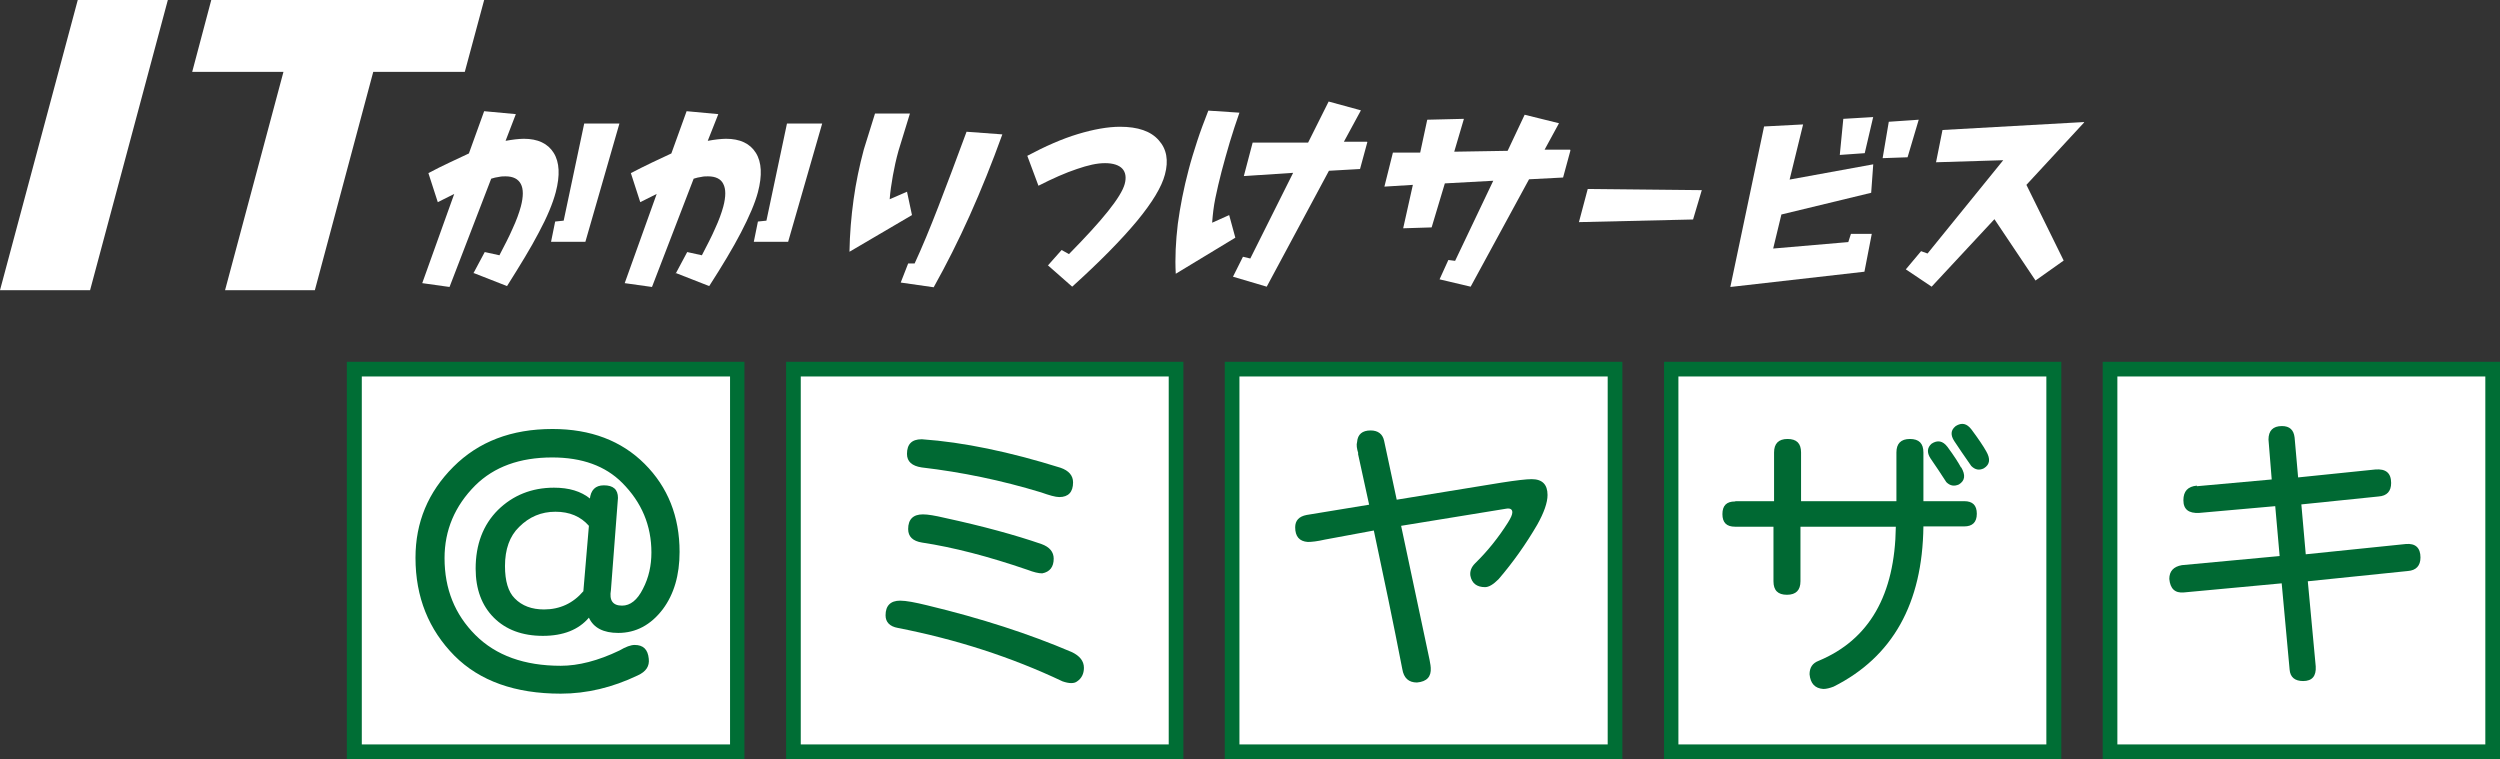 <?xml version="1.0" encoding="UTF-8"?>
<svg id="_レイヤー_2" data-name="レイヤー 2" xmlns="http://www.w3.org/2000/svg" viewBox="0 0 85.2 25.87">
  <rect x="0" y="0" width="85.2" height="25.87" fill="#333333" stroke="none"/>
  <defs>
    <style>
      .cls-1 {
        fill: #006e35;
      }

      .cls-2 {
        fill: #fff;
      }

      .cls-3 {
        fill: #006933;
      }
    </style>
  </defs>
  <g id="_レイヤー_3" data-name="レイヤー 3">
    <g>
      <g>
        <rect class="cls-2" x="12.08" y="12.57" width="13.05" height="13.04"/>
        <path class="cls-1" d="M25.37,25.87h-13.55v-13.54h13.55v13.54ZM12.33,25.37h12.55v-12.54h-12.55v12.54Z"/>
      </g>
      <g>
        <rect class="cls-2" x="27.04" y="12.57" width="13.04" height="13.04"/>
        <path class="cls-1" d="M40.33,25.87h-13.54v-13.54h13.54v13.54ZM27.29,25.37h12.54v-12.54h-12.54v12.54Z"/>
      </g>
      <g>
        <rect class="cls-2" x="41.99" y="12.57" width="13.05" height="13.04"/>
        <path class="cls-1" d="M55.29,25.87h-13.55v-13.54h13.55v13.54ZM42.24,25.37h12.55v-12.54h-12.55v12.54Z"/>
      </g>
      <g>
        <rect class="cls-2" x="56.95" y="12.57" width="13.04" height="13.04"/>
        <path class="cls-1" d="M70.25,25.87h-13.54v-13.54h13.54v13.54ZM57.2,25.37h12.54v-12.54h-12.54v12.54Z"/>
      </g>
      <g>
        <rect class="cls-2" x="71.91" y="12.57" width="13.04" height="13.04"/>
        <path class="cls-1" d="M85.2,25.87h-13.54v-13.54h13.54v13.54ZM72.16,25.37h12.54v-12.54h-12.54v12.54Z"/>
      </g>
      <path class="cls-3" d="M31.41,14.97c-.34,0-.5.17-.5.5,0,.26.17.41.5.46,1.37.16,2.72.44,4.07.85.28.1.49.16.62.16.31,0,.47-.17.47-.5,0-.23-.14-.4-.43-.5-1.73-.54-3.3-.87-4.72-.97h0ZM31.45,17.53c-.33,0-.5.17-.5.5,0,.26.16.41.47.46,1.06.16,2.26.47,3.6.93.21.08.37.12.5.12.26-.05.39-.22.39-.5,0-.23-.14-.4-.42-.5-.9-.31-2-.61-3.29-.89-.34-.08-.58-.12-.74-.12h0ZM30.68,20.47c-.33,0-.5.17-.5.5,0,.23.14.38.42.43,1.99.39,3.86.99,5.61,1.82.23.08.4.08.5,0,.15-.1.23-.26.23-.46,0-.23-.14-.41-.42-.54-1.45-.62-3.09-1.15-4.92-1.59-.41-.1-.72-.16-.93-.16h0Z"/>
      <path class="cls-3" d="M46.28,15.46l.38,1.74-2.13.35c-.26.05-.39.19-.39.42,0,.31.14.48.43.5.13,0,.32-.02.58-.08l1.67-.31c.33,1.55.66,3.12.97,4.72.05.31.22.46.5.46.34-.03.49-.2.47-.5,0-.03-.01-.12-.04-.27l-.97-4.57,3.56-.58c.15-.03.23.01.23.12,0,.08-.05.19-.15.35-.31.49-.68.96-1.12,1.39-.13.13-.18.27-.16.42.05.26.22.39.5.39.13,0,.28-.09.46-.27.49-.57.93-1.19,1.32-1.86.23-.41.35-.75.35-1.01,0-.36-.18-.54-.54-.54-.18,0-.53.04-1.04.12l-3.56.58-.43-2.01c-.05-.23-.21-.35-.46-.35-.28,0-.44.13-.46.39-.03.1-.01.23.04.39h0Z"/>
      <path class="cls-3" d="M59.13,17.09c-.29,0-.43.14-.43.43s.14.43.43.43h1.31v1.86c0,.31.15.46.46.46s.46-.16.46-.46v-1.86h3.25c-.03,2.32-.9,3.85-2.63,4.57-.21.08-.31.23-.31.46.03.31.18.48.47.5.1,0,.22-.03.35-.08,2.01-1.01,3.03-2.83,3.06-5.46h1.39c.28,0,.43-.14.43-.43s-.14-.43-.43-.43h-1.39v-1.66c0-.31-.15-.46-.46-.46s-.46.16-.46.46v1.66h-3.25v-1.66c0-.31-.15-.46-.46-.46s-.46.16-.46.46v1.66h-1.31ZM66.83,15.93c-.08-.15-.23-.39-.46-.7-.16-.21-.34-.24-.54-.11-.15.13-.17.3-.04.5.18.26.36.53.54.81.13.13.27.15.43.08.21-.13.23-.32.08-.58h0ZM66.64,14.53c-.16.13-.17.3-.04.5.15.23.35.52.58.85.13.13.27.16.43.08.21-.13.23-.32.08-.58-.1-.18-.27-.43-.5-.74-.16-.21-.33-.25-.54-.12h0Z"/>
      <path class="cls-3" d="M74.87,16.55c-.31.03-.46.19-.46.5s.18.45.54.43l2.59-.23.15,1.7-3.33.31c-.29.05-.43.21-.43.47.03.33.19.49.5.46l3.33-.31.27,2.94c.02.26.18.39.46.39.31,0,.45-.17.43-.5l-.27-2.9,3.41-.35c.28-.02.43-.18.43-.46,0-.33-.17-.49-.5-.46l-3.41.35-.15-1.7,2.63-.27c.29-.02.43-.18.43-.46,0-.34-.18-.49-.54-.46l-2.63.27-.12-1.36c-.03-.26-.17-.39-.43-.39-.31,0-.46.16-.46.46l.11,1.36-2.55.23h0Z"/>
      <path class="cls-3" d="M19.88,20.15c-.35.41-.8.62-1.34.62-.41,0-.75-.12-1-.38-.22-.22-.33-.59-.33-1.1,0-.57.16-1.02.48-1.33.35-.35.76-.52,1.24-.52s.86.16,1.14.48l-.19,2.24h0ZM20.12,17c-.32-.26-.73-.38-1.24-.38-.76,0-1.4.26-1.91.76-.51.51-.76,1.18-.76,2,0,.7.21,1.26.62,1.67.41.41.97.62,1.67.62s1.22-.21,1.57-.62c.16.35.5.52,1,.52.6,0,1.11-.27,1.52-.81.38-.51.57-1.16.57-1.95,0-1.21-.4-2.21-1.19-3-.79-.79-1.84-1.19-3.14-1.19-1.4,0-2.52.43-3.38,1.29-.86.86-1.29,1.89-1.29,3.1,0,1.34.45,2.45,1.33,3.34.86.86,2.07,1.29,3.62,1.29.89,0,1.76-.21,2.62-.62.29-.13.41-.32.38-.57-.03-.32-.19-.47-.48-.47-.13,0-.3.06-.52.19-.73.35-1.4.52-2,.52-1.24,0-2.21-.35-2.91-1.05-.7-.7-1.05-1.57-1.05-2.62,0-.95.35-1.78,1.05-2.48.64-.63,1.51-.95,2.62-.95,1.02,0,1.81.29,2.38.86.67.67,1,1.46,1,2.38,0,.44-.09.86-.29,1.24-.19.38-.43.57-.71.57-.32,0-.44-.18-.38-.53l.24-3.14c0-.29-.16-.43-.48-.43-.29,0-.45.16-.48.48h0Z"/>
      <g>
        <path class="cls-2" d="M2.65,0h3.07l-2.65,9.89H0L2.65,0Z"/>
        <path class="cls-2" d="M7.21,0h9.29l-.66,2.45h-3.12l-1.99,7.44h-3.06l1.99-7.44h-3.11l.65-2.45Z"/>
      </g>
      <path class="cls-2" d="M16.13,9.32l.39-.73.5.11c.17-.33.33-.63.45-.91.13-.28.22-.53.28-.75.09-.34.09-.6,0-.77-.09-.17-.26-.26-.52-.26-.07,0-.14,0-.23.02-.08.01-.17.03-.26.06l-1.42,3.69-.93-.13,1.09-3.04-.56.28-.32-.99c.25-.13.48-.25.72-.36.23-.11.45-.21.66-.31l.52-1.44,1.08.1-.35.91c.12-.02.23-.04.33-.05.1-.01.2-.02.29-.02.48,0,.82.16,1.02.48.2.32.22.77.07,1.34-.1.38-.29.84-.58,1.38-.27.52-.64,1.12-1.08,1.82l-1.15-.45ZM21.11,4.21l-1.16,4.03h-1.17l.14-.69.29-.03.7-3.31h1.19Z"/>
      <path class="cls-2" d="M23.03,9.32l.39-.73.5.11c.17-.33.33-.63.45-.91.13-.28.22-.53.28-.75.09-.34.09-.6,0-.77-.08-.17-.26-.26-.52-.26-.07,0-.15,0-.23.02-.08.01-.17.03-.26.06l-1.42,3.69-.93-.13,1.09-3.04-.56.28-.32-.99c.25-.13.49-.25.72-.36.23-.11.45-.21.66-.31l.52-1.44,1.08.1-.36.91c.12-.02.23-.04.33-.05.11-.01.2-.02.29-.02.48,0,.82.16,1.02.48.2.32.22.77.07,1.34-.1.38-.3.84-.58,1.38-.27.52-.63,1.12-1.08,1.82l-1.15-.45ZM28.02,4.21l-1.16,4.03h-1.17l.14-.69.29-.03.7-3.31h1.19Z"/>
      <path class="cls-2" d="M30.91,6.53l.17.8-2.13,1.25c.01-.61.06-1.2.14-1.78.08-.58.2-1.15.35-1.71l.38-1.22h1.19l-.39,1.27c-.08.29-.14.56-.19.84-.05.28-.09.55-.11.81l.6-.26ZM30.7,9.62l.25-.64h.22c.25-.54.52-1.19.81-1.94.29-.75.61-1.6.96-2.55l1.22.09c-.35.97-.72,1.89-1.11,2.76-.39.87-.8,1.68-1.23,2.45l-1.12-.16Z"/>
      <path class="cls-2" d="M35.71,9.05l.47-.53.25.14c.57-.58,1.02-1.07,1.33-1.46.32-.4.51-.71.57-.93.06-.22.03-.4-.08-.52-.11-.12-.31-.19-.59-.19s-.58.07-.96.2c-.39.13-.82.32-1.31.57l-.38-1.02c.62-.33,1.19-.58,1.72-.74.53-.16,1.02-.25,1.44-.25.61,0,1.05.15,1.32.46.27.3.34.69.21,1.17-.11.42-.43.95-.95,1.58-.54.65-1.28,1.4-2.21,2.24l-.83-.73Z"/>
      <path class="cls-2" d="M41.89,7.33l.21.77-2.03,1.23c-.03-.54,0-1.11.07-1.7.08-.59.2-1.21.37-1.85.08-.31.18-.63.29-.97.11-.34.24-.68.38-1.04l1.06.07c-.12.34-.23.68-.33,1.01-.1.33-.19.67-.28,1-.08.31-.15.61-.21.9-.06.29-.09.57-.11.84l.58-.26ZM46.6,4.84l-.25.92-1.06.06-2.12,3.95-1.15-.34.34-.68.25.06,1.46-2.92-1.68.11.3-1.14h1.89l.7-1.4,1.1.3-.58,1.07h.78Z"/>
      <path class="cls-2" d="M53.52,5.13l-.25.92-1.16.06-1.99,3.66-1.06-.25.3-.66.23.03,1.3-2.73-1.65.09-.45,1.5-.97.03.33-1.48-.97.06.29-1.16h.93l.24-1.12,1.25-.03-.33,1.12,1.82-.03.58-1.23,1.17.29-.49.9h.87Z"/>
      <path class="cls-2" d="M58,6.47l-.3,1.01-3.89.09.3-1.13,3.89.04Z"/>
      <path class="cls-2" d="M61.45,4.24l-.46,1.88,2.85-.52-.07.97-3.06.74-.28,1.16,2.56-.22.09-.28h.71l-.25,1.29-4.57.52,1.15-5.47,1.34-.07ZM63.84,3.98l-.29,1.24-.85.06.12-1.23,1.01-.06ZM65.39,4.08l-.38,1.28-.85.03.21-1.24,1.02-.07Z"/>
      <path class="cls-2" d="M71.03,4.17l-1.97,2.13,1.27,2.58-.96.68-1.4-2.09-2.14,2.3-.88-.59.52-.62.22.08,2.58-3.18-2.29.07.22-1.1,4.82-.27Z"/>
    </g>
  </g>
</svg>